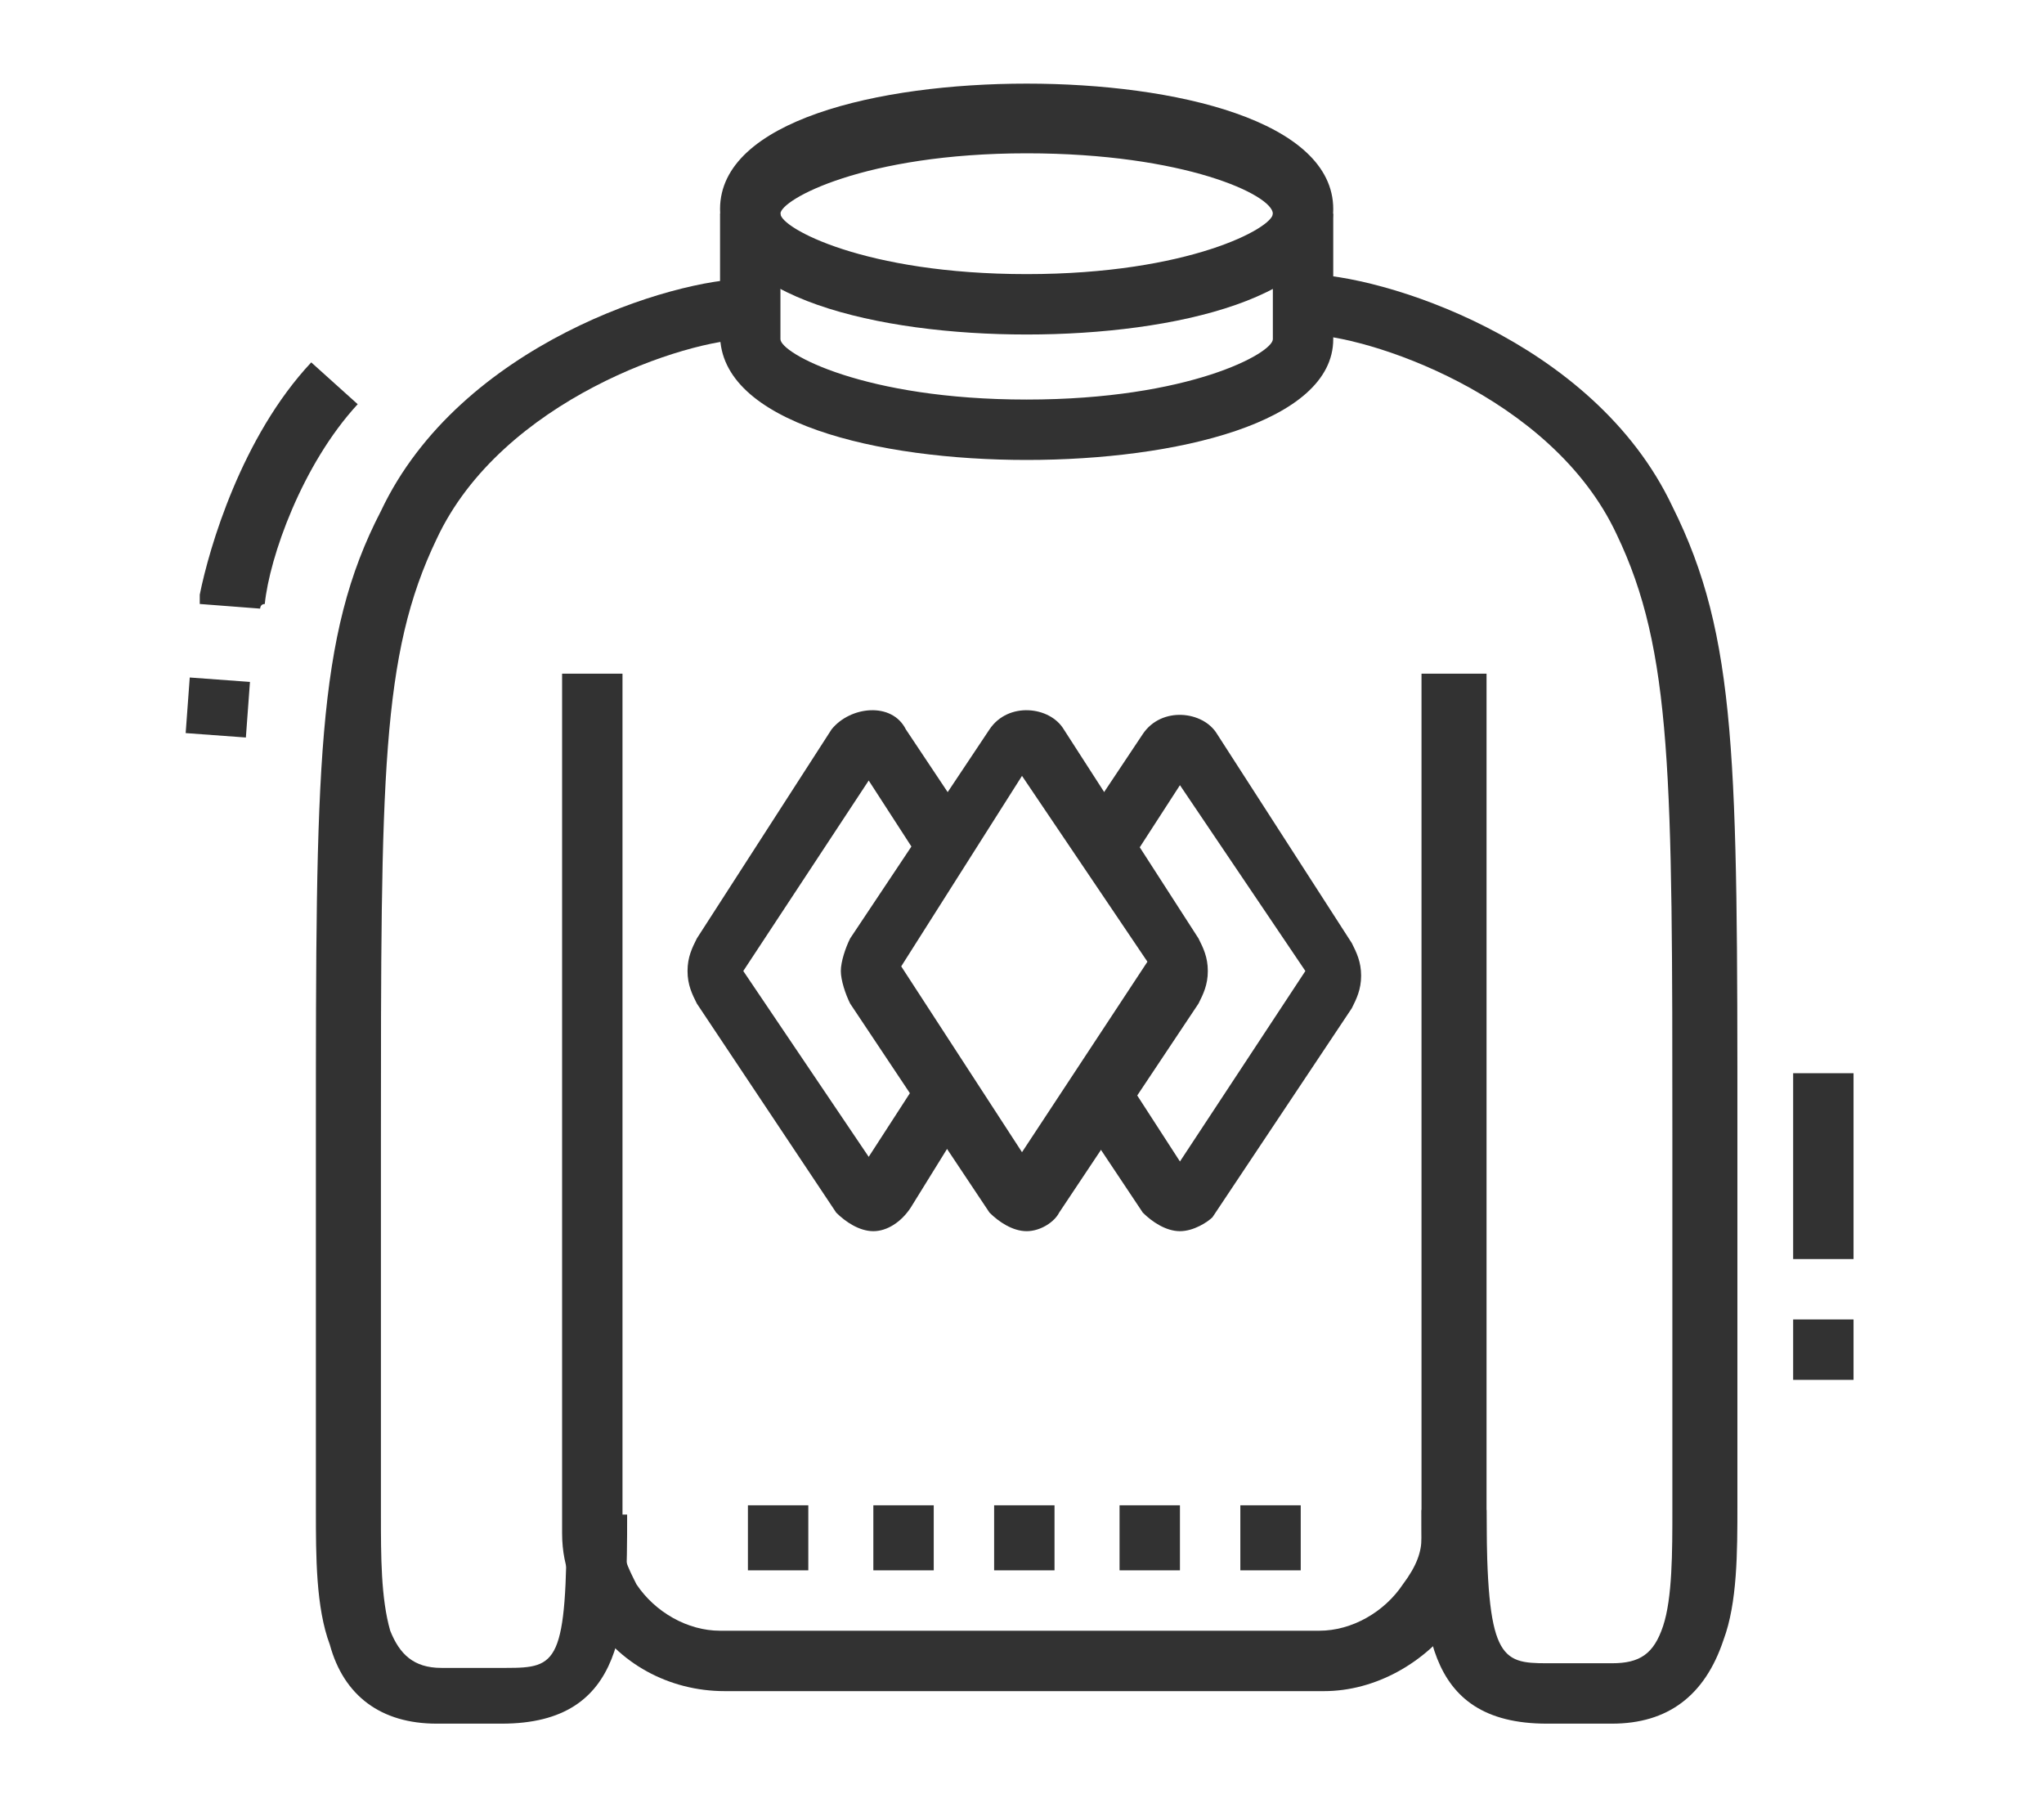 <?xml version="1.0" encoding="utf-8"?>
<!-- Generator: Adobe Illustrator 24.1.0, SVG Export Plug-In . SVG Version: 6.00 Build 0)  -->
<svg version="1.1" id="Layer_1" xmlns="http://www.w3.org/2000/svg" xmlns:xlink="http://www.w3.org/1999/xlink" x="0px" y="0px"
	 width="44px" height="39px" viewBox="0 0 44 39" style="enable-background:new 0 0 44 39;" xml:space="preserve">
<style type="text/css">
	.st0{display:none;}
	.st1{display:inline;fill:#323232;}
	.st2{fill:#323232;}
</style>
<g class="st0">
	<path class="st1" d="M28.6,17.8H15.4c-4.4,0-8-3.6-8-8s3.6-8,8-8h13.3c4.4,0,8,3.6,8,8S33,17.8,28.6,17.8z M15.4,3.3
		c-3.7,0-6.6,3-6.6,6.6c0,3.7,3,6.6,6.6,6.6h13.3c3.7,0,6.6-3,6.6-6.6c0-3.7-3-6.6-6.6-6.6H15.4z"/>
	<path class="st1" d="M16.7,12.5c-2.2,0-4-1.8-4-4c0-1,0.4-1.9,1-2.7l1,0.9C14.3,7.3,14,7.9,14,8.6c0,1.5,1.2,2.7,2.7,2.7V12.5z"/>
	<path class="st1" d="M24.7,9.2h-7.3c-2.2,0-4-1.8-4-4C13.4,4,14,2.8,15,2.1l0.8,1.1c-0.7,0.5-1.1,1.3-1.1,2.1
		c0,1.5,1.2,2.7,2.7,2.7h7.3c3.1,0,5.3-1.4,5.3-2.7h1.3C31.3,7.5,28.4,9.2,24.7,9.2z"/>
	<path class="st1" d="M27.9,8.3l-1.3-0.2c0-0.1,0-0.2,0-0.2c0-1.1-0.5-1.9-1.5-2.4l0.7-1.2C27.2,5.1,28,6.4,28,7.9
		C28,8,28,8.2,27.9,8.3z"/>
	<rect x="18" y="11.2" class="st1" width="1.3" height="1.3"/>
	<path class="st1" d="M20.2,17.8l-0.4-1.3c4.3-1.2,8.1-4.1,10.6-8l1.1,0.7C28.9,13.4,24.8,16.5,20.2,17.8z"/>
	<path class="st1" d="M8.7,37.1h-1l0.4-0.9c0.5-1.2,0.6-1.9,0.6-3.7c0-1.9-0.8-3.1-1.6-4.4c-1.1-1.7-2.4-3.7-2.4-7.5
		c0-3.9,1.1-7.4,3-9.5l1,0.9c-1.6,1.8-2.7,5.1-2.7,8.6c0,3.4,1.1,5.1,2.1,6.8c0.9,1.4,1.8,2.9,1.8,5.2c0,1.4-0.1,2.3-0.3,3.2
		c3.2-0.7,5.6-4.5,5.6-9.2c0-1.5-0.3-2.3-0.6-3.1c-0.3-0.9-0.7-1.8-0.7-3.6c0-1.1,0.2-2,0.6-2.9l1.2,0.5c-0.3,0.8-0.5,1.5-0.5,2.4
		c0,1.5,0.3,2.3,0.6,3.1c0.3,0.9,0.7,1.8,0.7,3.6C16.7,32.3,13.1,37.1,8.7,37.1z"/>
	<path class="st1" d="M18.5,31.9l-1.3-0.4c0.1-0.3,0.2-0.6,0.3-1l1.3,0.3C18.7,31.2,18.6,31.5,18.5,31.9z"/>
	<path class="st1" d="M19.1,29.1l-1.3-0.2c0.1-0.8,0.2-1.6,0.2-2.4c0-2-0.4-3.1-0.8-4.1l-0.1-0.2l1.2-0.5l0.1,0.2
		c0.4,1,0.9,2.3,0.9,4.5C19.3,27.3,19.3,28.2,19.1,29.1z"/>
	<path class="st1" d="M13.2,35.2l-1.2-0.5c0.4-1,0.8-2.3,0.8-4.3c0-2.5-0.8-3.7-1.6-5c-0.9-1.4-1.8-2.8-1.8-5.7c0-2.2,0.5-3.5,1-4.4
		l1.2,0.6c-0.4,0.8-0.9,1.9-0.9,3.8c0,2.5,0.8,3.7,1.6,5c0.9,1.4,1.8,2.8,1.8,5.7C14,32.7,13.6,34.1,13.2,35.2z"/>
	<path class="st1" d="M36.2,37.1h-1c-4.4,0-8-4.8-8-10.6c0-1.8,0.4-2.7,0.7-3.6c0.3-0.8,0.6-1.5,0.6-3.1c0-0.9-0.1-1.6-0.5-2.4
		l1.2-0.5c0.4,0.9,0.6,1.9,0.6,2.9c0,1.8-0.4,2.7-0.7,3.6c-0.3,0.8-0.6,1.5-0.6,3.1c0,4.7,2.5,8.5,5.6,9.2c-0.3-0.9-0.3-1.8-0.3-3.2
		c0-2.3,0.9-3.8,1.8-5.2c1.1-1.6,2.1-3.4,2.1-6.8c0-3.5-1-6.8-2.7-8.6l1-0.9c1.9,2.1,3,5.6,3,9.5c0,3.8-1.3,5.8-2.4,7.5
		c-0.9,1.4-1.6,2.5-1.6,4.4c0,1.8,0.1,2.5,0.6,3.7L36.2,37.1z"/>
	<path class="st1" d="M30.8,35.2c-0.4-1.1-0.9-2.5-0.9-4.8c0-1.6,0.3-2.9,0.9-4.2l1.2,0.6c-0.4,0.7-0.8,1.8-0.8,3.6
		c0,2,0.4,3.3,0.8,4.3L30.8,35.2z"/>
	<path class="st1" d="M32.9,25.4l-1.1-0.7c0.2-0.4,0.5-0.7,0.6-1.1l1.2,0.6C33.4,24.7,33.1,25,32.9,25.4z"/>
	<path class="st1" d="M34.2,22.6L33,22.2c0.2-0.7,0.3-1.5,0.3-2.4c0-1.9-0.4-3-0.9-3.8l1.2-0.6c0.5,0.9,1,2.2,1,4.4
		C34.6,20.9,34.5,21.8,34.2,22.6z"/>
</g>
<g class="st0">
	<path class="st1" d="M27.7,8.9h-1.2V4.1h-4.8v4.8h-1.2V4.1c0-0.7,0.5-1.2,1.2-1.2h4.8c0.7,0,1.2,0.5,1.2,1.2V8.9z"/>
	<path class="st1" d="M29.6,13.2h-1.2V9.5h-8.5v3.6h-1.2V9.5c0-0.7,0.5-1.2,1.2-1.2h8.5c0.7,0,1.2,0.5,1.2,1.2V13.2z"/>
	<rect x="22.9" y="5.3" class="st1" width="1.2" height="3.6"/>
	<path class="st1" d="M30.8,36.1H17.5v-0.6c0-3.8-1.4-5.4-3-7.2c-1.5-1.7-3.1-3.5-3.1-7.3c0-4.7,3.8-8.5,8.5-8.5h8.5
		c4.7,0,8.5,3.8,8.5,8.5c0,3.8-1.6,5.6-3.1,7.3c-1.5,1.8-3,3.4-3,7.2V36.1z M18.7,34.9h10.9c0.2-3.8,1.8-5.7,3.3-7.4
		c1.4-1.6,2.8-3.2,2.8-6.5c0-4-3.3-7.3-7.3-7.3h-8.5c-4,0-7.3,3.3-7.3,7.3c0,3.3,1.4,4.9,2.8,6.5C16.9,29.2,18.5,31.1,18.7,34.9z"/>
	<path class="st1" d="M25.3,17.4h-2.4c-0.7,0-1.2-0.5-1.2-1.2v-3h1.2v3h2.4v-3h1.2v3C26.5,16.8,26,17.4,25.3,17.4z"/>
	<path class="st1" d="M20.5,36l-0.7-1c3.1-2.4,5-6.8,5-11.6c0-2.2-0.4-4.5-1.2-6.4l1.1-0.4c0.8,2,1.3,4.5,1.3,6.9
		C25.9,28.6,23.8,33.4,20.5,36z"/>
	<path class="st1" d="M21.1,24.2c-1.1-0.9-3-2-5.5-2c-1.2,0-2.3,0.2-3.3,0.6l-0.4-1.1c1.2-0.5,2.5-0.7,3.8-0.7
		c2.8,0,4.9,1.2,6.2,2.3L21.1,24.2z"/>
	<path class="st1" d="M25.7,23.1l-0.9-0.8c1.5-1.6,3.6-2.5,5.9-2.5c2.2,0,4.3,0.8,5.8,2.3L35.7,23c-1.3-1.3-3-2-4.9-2
		C28.8,21,27,21.8,25.7,23.1z"/>
	<path class="st1" d="M9,15.6c-2.3,0-4.2-1.9-4.2-4.2c0-1.6,0.9-3.1,2.3-3.8l2.4-1.2c0.6-0.3,1.2-0.4,1.9-0.4c2.3,0,4.2,1.9,4.2,4.2
		c0,1.6-0.9,3.1-2.3,3.8l-2.4,1.2C10.3,15.4,9.7,15.6,9,15.6z M11.4,7.1c-0.5,0-0.9,0.1-1.3,0.3L7.7,8.6C6.6,9.1,6,10.2,6,11.3
		c0,1.7,1.4,3,3,3c0.5,0,0.9-0.1,1.3-0.3l2.4-1.2c1-0.5,1.7-1.6,1.7-2.7C14.4,8.5,13.1,7.1,11.4,7.1z"/>
	<rect x="8.3" y="9.2" transform="matrix(0.894 -0.447 0.447 0.894 -3.372 5.329)" class="st1" width="2.5" height="1.2"/>
	<path class="st1" d="M15,8.9L14.3,8c2.2-1.9,4.3-2.7,6.8-2.7v1.2C18.8,6.5,17.1,7.2,15,8.9z"/>
	<path class="st1" d="M35.7,29.7l-0.9-0.8c0.2-0.3,0.5-0.5,0.7-0.9l0.9,0.8C36.2,29.2,36,29.4,35.7,29.7z"/>
	<path class="st1" d="M37.2,27.9l-1-0.7c1.3-1.8,1.9-3.8,1.9-6.2h1.2C39.2,23.7,38.6,25.9,37.2,27.9z"/>
</g>
<g>
	<path class="st2" d="M28.5,36.4H15.6c-1.2,0-2.3-0.6-2.9-1.6c-0.3-0.5-0.6-1-0.6-1.8V14.5h1.3v18.6c0,0.4,0.1,0.6,0.3,1
		c0.4,0.6,1.1,1,1.8,1h12.9c0.7,0,1.4-0.4,1.8-1c0.3-0.4,0.4-0.7,0.4-1V14.5H32v18.6c0,0.8-0.3,1.2-0.6,1.7
		C30.7,35.8,29.6,36.4,28.5,36.4z"/>
	
		<rect x="4.1" y="14.5" transform="matrix(7.321952e-02 -0.997 0.997 7.321952e-02 -10.76 18.805)" class="st2" width="1.2" height="1.3"/>
	<path class="st2" d="M5.6,13.1L4.3,13c0-0.1,0-0.2,0-0.2c0.2-1,0.9-3.4,2.4-5l1,0.9c-1.2,1.3-1.9,3.3-2,4.3
		C5.6,13,5.6,13.1,5.6,13.1z"/>
	<path class="st2" d="M34.7,37.1h-1.4c-2.7,0-2.7-2.2-2.7-4.6H32c0,3.2,0.3,3.3,1.3,3.3h1.4c0.6,0,0.9-0.2,1.1-0.8
		c0.2-0.6,0.2-1.6,0.2-2.5v-8c0-7.8,0-10.5-1.2-13c-1.4-3-5.4-4.3-6.7-4.3V5.9c1.6,0,6.2,1.4,7.9,5c1.4,2.8,1.4,5.5,1.4,13.5v8
		c0,1,0,2.1-0.3,2.9C36.7,36.5,35.9,37.1,34.7,37.1z"/>
	<path class="st2" d="M10.8,37.1H9.4c-1.2,0-2-0.6-2.3-1.7c-0.3-0.8-0.3-1.9-0.3-2.9v-8c0-8,0-10.8,1.4-13.5c1.7-3.6,6.3-5,7.9-5
		v1.3c-1.3,0-5.3,1.3-6.7,4.3c-1.2,2.5-1.2,5.1-1.2,13v8c0,0.9,0,1.8,0.2,2.5c0.2,0.5,0.5,0.8,1.1,0.8h1.4c1.1,0,1.3-0.1,1.3-3.3
		h1.3C13.5,34.9,13.5,37.1,10.8,37.1z"/>
	<rect x="38.6" y="28.4" class="st2" width="1.3" height="1.3"/>
	<rect x="38.6" y="23.1" class="st2" width="1.3" height="4"/>
	<path class="st2" d="M22.1,7.2c-3.2,0-6.6-0.8-6.6-2.7s3.4-2.7,6.6-2.7s6.6,0.8,6.6,2.7S25.3,7.2,22.1,7.2z M22.1,3.3
		c-3.5,0-5.3,1-5.3,1.3c0,0.3,1.8,1.3,5.3,1.3s5.3-1,5.3-1.3C27.4,4.2,25.5,3.3,22.1,3.3z"/>
	<path class="st2" d="M18.8,26.5c-0.3,0-0.6-0.2-0.8-0.4l-3-4.5c-0.1-0.2-0.2-0.4-0.2-0.7c0-0.3,0.1-0.5,0.2-0.7l2.9-4.5
		c0.4-0.5,1.3-0.6,1.6,0l1.4,2.1l-1.1,0.7l-1.1-1.7l-2.7,4.1l2.7,4l1.1-1.7l1.1,0.7L19.6,26C19.4,26.3,19.1,26.5,18.8,26.5z
		 M18.5,25.3C18.5,25.3,18.5,25.3,18.5,25.3L18.5,25.3z M19,25.3L19,25.3C19,25.3,19,25.3,19,25.3z M18.5,16.4
		C18.5,16.4,18.5,16.4,18.5,16.4L18.5,16.4z M19,16.4L19,16.4C19,16.4,19,16.4,19,16.4z"/>
	<path class="st2" d="M25.4,26.5c-0.3,0-0.6-0.2-0.8-0.4l-1.4-2.1l1.1-0.7l1.1,1.7l2.7-4.1l-2.7-4l-1.1,1.7l-1.1-0.7l1.4-2.1
		c0.4-0.6,1.3-0.5,1.6,0l2.9,4.5c0.1,0.2,0.2,0.4,0.2,0.7c0,0.3-0.1,0.5-0.2,0.7l-3,4.5C26,26.3,25.7,26.5,25.4,26.5z M25.1,25.3
		C25.1,25.3,25.1,25.3,25.1,25.3L25.1,25.3z M25.7,25.3L25.7,25.3C25.7,25.3,25.7,25.3,25.7,25.3z M25.1,16.4
		C25.1,16.4,25.1,16.4,25.1,16.4L25.1,16.4z M25.7,16.4L25.7,16.4C25.7,16.4,25.7,16.4,25.7,16.4z"/>
	<path class="st2" d="M22.1,26.5c-0.3,0-0.6-0.2-0.8-0.4l-3-4.5c-0.1-0.2-0.2-0.5-0.2-0.7c0-0.2,0.1-0.5,0.2-0.7l3-4.5
		c0.4-0.6,1.3-0.5,1.6,0l2.9,4.5c0.1,0.2,0.2,0.4,0.2,0.7c0,0.3-0.1,0.5-0.2,0.7l-3,4.5C22.7,26.3,22.4,26.5,22.1,26.5z M21.8,25.3
		C21.8,25.3,21.8,25.3,21.8,25.3L21.8,25.3z M19.4,20.8l2.6,4l2.7-4.1l-2.7-4L19.4,20.8z M21.8,16.4C21.8,16.4,21.8,16.4,21.8,16.4
		L21.8,16.4z M22.4,16.4L22.4,16.4C22.4,16.4,22.4,16.4,22.4,16.4z"/>
	<polygon class="st2" points="20.1,32.4 18.8,32.4 18.8,33.8 20.1,33.8 20.1,32.4 	"/>
	<polygon class="st2" points="17.4,32.4 16.1,32.4 16.1,33.8 17.4,33.8 17.4,32.4 	"/>
	<polygon class="st2" points="22.7,32.4 21.4,32.4 21.4,33.8 22.7,33.8 22.7,32.4 	"/>
	<polygon class="st2" points="28,32.4 26.7,32.4 26.7,33.8 28,33.8 28,32.4 	"/>
	<polygon class="st2" points="25.4,32.4 24.1,32.4 24.1,33.8 25.4,33.8 25.4,32.4 	"/>
	<path class="st2" d="M22.1,9.9c-3.2,0-6.6-0.8-6.6-2.7V4.6h1.3v2.7c0,0.3,1.8,1.3,5.3,1.3s5.3-1,5.3-1.3V4.6h1.3v2.7
		C28.7,9.1,25.3,9.9,22.1,9.9z"/>
</g>
<g class="st0">
	<path class="st1" d="M25.4,7.9H7.8l-1.6-1c-0.6-0.4-0.9-1-0.9-1.7V3.9c0-0.7,0.6-1.3,1.3-1.3h19.9c0.7,0,1.3,0.6,1.3,1.3v1.3
		c0,0.7-0.3,1.3-0.9,1.7L25.4,7.9z M8.2,6.6H25l1.2-0.8c0.2-0.1,0.3-0.3,0.3-0.6V3.9H6.7v1.3c0,0.2,0.1,0.4,0.3,0.6L8.2,6.6z"/>
	<path class="st1" d="M26.5,36.4H6.7c-0.7,0-1.3-0.6-1.3-1.3v-1.3c0-0.7,0.3-1.3,0.9-1.7l1.6-1h10.8v1.3H8.2L7,33.2
		c-0.2,0.1-0.3,0.3-0.3,0.6v1.3h19.9v-1.3c0-0.2-0.1-0.4-0.3-0.6L25,32.4h-2.5v-1.3h2.9l1.6,1c0.6,0.4,0.9,1,0.9,1.7v1.3
		C27.9,35.8,27.3,36.4,26.5,36.4z"/>
	<rect x="19.9" y="31.1" class="st1" width="1.3" height="1.3"/>
	<rect x="7.3" y="7.2" class="st1" width="1.3" height="24.5"/>
	<rect x="24.6" y="7.2" class="st1" width="1.3" height="24.5"/>
	<rect x="15.9" y="2.2" transform="matrix(0.294 -0.956 0.956 0.294 1.003 23.787)" class="st1" width="1.3" height="18"/>
	<rect x="18.9" y="9" transform="matrix(0.294 -0.956 0.956 0.294 -0.405 29.229)" class="st1" width="1.3" height="11.8"/>
	<rect x="11.3" y="12" transform="matrix(0.294 -0.956 0.956 0.294 -3.537 20.306)" class="st1" width="1.3" height="1.2"/>
	<rect x="7.6" y="19" transform="matrix(0.962 -0.274 0.274 0.962 -4.749 5.309)" class="st1" width="17.9" height="1.3"/>
	<rect x="7.7" y="15.8" transform="matrix(0.96 -0.281 0.281 0.96 -4.076 4.499)" class="st1" width="11.8" height="1.3"/>
	<rect x="15.9" y="16.5" transform="matrix(0.161 -0.987 0.987 0.161 -10.949 37.548)" class="st1" width="1.3" height="17.5"/>
	
		<rect x="18.5" y="15.5" transform="matrix(0.164 -0.986 0.986 0.164 -5.312 36.996)" class="st1" width="1.3" height="12.3"/>
	<rect x="7.6" y="27.5" transform="matrix(0.949 -0.317 0.317 0.949 -8.175 6.093)" class="st1" width="14.1" height="1.3"/>
	<path class="st1" d="M33.2,33.8c-0.7,0-1.2-0.5-1.3-1.2l-2.5-22l1.3-0.1l2.5,22l2.6-23.6c0-0.1,0-0.2,0-0.3c0-1.5-1.2-2.7-2.7-2.7
		c-1,0-1.9,0.5-2.4,1.4l-1.2-0.6c0.7-1.3,2-2.2,3.5-2.2c2.2,0,4,1.8,4,4c0,0.2,0,0.3,0,0.4l-2.6,23.6C34.4,33.2,33.8,33.8,33.2,33.8
		z"/>
	<path class="st1" d="M28.3,26L27,25.5c0.4-0.9,0.8-2.6,0.8-4.3c0-1.2-0.2-1.8-0.3-2.5c-0.2-0.7-0.4-1.4-0.4-2.8c0-4,2.7-7.3,6-7.3
		c0.5,0,0.9,0,1.4,0.1L34.3,10c-0.4-0.1-0.7-0.1-1.1-0.1c-2.6,0-4.6,2.7-4.6,6c0,1.2,0.2,1.8,0.3,2.5c0.2,0.7,0.4,1.4,0.4,2.8
		C29.2,23,28.7,24.9,28.3,26z"/>
	<path class="st1" d="M37.4,12.7c-0.3-0.9-0.8-1.6-1.5-2l0.8-1.1c0.9,0.6,1.5,1.5,1.9,2.7L37.4,12.7z"/>
</g>
<g class="st0">
	<path class="st1" d="M37.7,36.4h-2.5c-1.2,0-2.2-1-2.2-2.2v-5c0-0.7,0-17.9,3.5-17.9s3.5,17.2,3.5,17.9v5
		C39.9,35.4,38.9,36.4,37.7,36.4z M36.4,12.6c-0.8,0.6-2.2,6.4-2.2,16.6v5c0,0.5,0.4,0.9,0.9,0.9h2.5c0.5,0,0.9-0.4,0.9-0.9v-5
		C38.6,19,37.3,13.2,36.4,12.6z"/>
	<path class="st1" d="M5.4,23.2l-1.3,0c0.2-4.1,0.6-8,1.3-11.2l1.2,0.3C6,15.3,5.6,19.1,5.4,23.2z"/>
	<rect x="4.1" y="24.5" class="st1" width="1.3" height="1.3"/>
	<path class="st1" d="M34.9,36.4L8.6,33.2c-1.1-0.1-1.9-1.1-1.9-2.2v-5c0-0.7,0-17.9,3.5-17.9l0.1,0l26.4,3.1l-0.1,1.2L10.1,9.4
		C9.3,9.9,7.9,15.8,7.9,26v5c0,0.5,0.4,0.9,0.8,0.9l26.4,3.1L34.9,36.4z"/>
	<rect x="17.3" y="31.9" transform="matrix(0.118 -0.993 0.993 0.118 -20.205 49.725)" class="st1" width="1.3" height="8.7"/>
	<rect x="23.9" y="36.2" transform="matrix(0.118 -0.993 0.993 0.118 -15.153 56.989)" class="st1" width="1.3" height="1.7"/>
	<path class="st1" d="M16,16.9h-1.3c-0.7,0-1.3-0.6-1.3-1.3v-1.3c0-0.7,0.6-1.3,1.3-1.3H16c0.7,0,1.3,0.6,1.3,1.3v1.3
		C17.3,16.4,16.7,16.9,16,16.9z M14.8,14.4v1.3H16l0-1.3H14.8z"/>
	<path class="st1" d="M26.7,17.6h-1.3c-0.7,0-1.3-0.6-1.3-1.3v-1.3c0-0.7,0.6-1.3,1.3-1.3h1.3c0.7,0,1.3,0.6,1.3,1.3v1.3
		C28,17,27.4,17.6,26.7,17.6z M25.5,15.1v1.3h1.3l0-1.3H25.5z"/>
	<path class="st1" d="M17.9,31.4c-0.1,0-0.1,0-0.2,0l-6.3-0.7c-0.9-0.1-1.7-0.9-1.7-1.9v-7.4c0-0.7,0.6-1.3,1.3-1.3
		c0.1,0,0.1,0,0.2,0l7.5,0.9c0.6,0.1,1.1,0.6,1.1,1.2v7.3C19.8,30.5,19,31.4,17.9,31.4z M11,21.3l0,7.4c0,0.3,0.2,0.6,0.6,0.6
		l6.3,0.7c0,0,0,0,0.1,0c0.3,0,0.6-0.3,0.6-0.6v-7.3L11,21.3z"/>
	<rect x="14.2" y="19.2" transform="matrix(0.118 -0.993 0.993 0.118 -10.463 35.544)" class="st1" width="1.3" height="8.8"/>
	<path class="st1" d="M29.2,32.6c-0.1,0-0.1,0-0.2,0l-6.3-0.7c-0.9-0.1-1.7-0.9-1.7-1.9v-7.4c0-0.7,0.6-1.3,1.3-1.3
		c0.1,0,0.1,0,0.2,0l7.5,0.9c0.6,0.1,1.1,0.6,1.1,1.2v7.3C31.1,31.8,30.3,32.6,29.2,32.6z M22.3,22.6l0,7.4c0,0.3,0.2,0.6,0.6,0.6
		l6.3,0.7c0,0,0,0,0.1,0c0.3,0,0.6-0.3,0.6-0.6v-7.3L22.3,22.6z"/>
	<rect x="25.5" y="20.5" transform="matrix(0.118 -0.993 0.993 0.118 -1.745 47.872)" class="st1" width="1.3" height="8.8"/>
	<rect x="35.5" y="32.6" class="st1" width="1.3" height="1.3"/>
	<rect x="35.5" y="27.6" class="st1" width="1.3" height="3.8"/>
	<path class="st1" d="M26.7,14.4h-1.3v-0.6c0-5.4-2.2-10-4.7-10S16,8.4,16,13.8h-1.3c0-6.3,2.6-11.3,6-11.3s6,5,6,11.3V14.4z"/>
	<path class="st1" d="M29.8,11.2c-0.3-4.9-2.4-8.7-4.7-8.7c-0.2,0-0.4,0-0.6,0.1l-0.4-1.2c0.3-0.1,0.7-0.1,1-0.1
		c3.1,0,5.6,4.2,5.9,9.9L29.8,11.2z"/>
	<path class="st1" d="M20.6,10l-1.2-0.2c0.3-2.8,1.2-5.1,2.4-6.7l1,0.8C21.7,5.3,20.9,7.5,20.6,10z"/>
</g>
<g class="st0">
	<path class="st1" d="M38.2,24.1c-2.4,0-6.4-1.4-10.3-3.7c-5.3-3.1-10-7.5-8.6-9.8c1.2-2.2,6.4-0.6,10.4,1.4L29,13.2
		c-4.9-2.4-8.2-2.7-8.6-1.9c-0.6,1,2.3,4.6,8.2,8c4.8,2.8,8.9,3.9,10.4,3.4c0.3-0.1,0.4-0.2,0.5-0.3c0.6-1-2.3-4.6-8.1-8l0.7-1.1
		c5.3,3.1,9.9,7.4,8.6,9.8c-0.3,0.4-0.7,0.8-1.3,0.9C39,24.1,38.7,24.1,38.2,24.1z"/>
	<path class="st1" d="M35,13.7c-0.8-0.5-1.6-1.1-2.4-1.5c-1.5-0.9-3-1.6-4.5-2.2l0.5-1.2c1.6,0.6,3.1,1.4,4.7,2.3
		c0.9,0.5,1.7,1,2.5,1.6L35,13.7z"/>
	<path class="st1" d="M26.6,9.4c-0.8-0.3-1.6-0.5-2.3-0.6l0.3-1.3c0.8,0.2,1.6,0.4,2.5,0.7L26.6,9.4z"/>
	<path class="st1" d="M32.9,32.1c-2.6,0-6.7-1.6-10.3-3.7c-5.3-3.1-10-7.5-8.6-9.8c0,0,0-0.1,0.1-0.1l5.3-8l1.1,0.7l-5.3,8
		c-0.6,1,2.3,4.6,8.2,8c5.7,3.3,10.3,4.1,10.9,3.2l5.3-8l1.1,0.7l-5.3,8C34.9,31.8,34,32.1,32.9,32.1z"/>
	<rect x="19.7" y="13.3" class="st1" width="1.3" height="7.6"/>
	<rect x="19.7" y="22.2" class="st1" width="1.3" height="1.3"/>
	<rect x="23.7" y="17.2" class="st1" width="1.3" height="4.9"/>
	<rect x="23.7" y="23.5" class="st1" width="1.3" height="5.1"/>
	<rect x="27.6" y="19.9" class="st1" width="1.3" height="10.5"/>
	<rect x="31.6" y="24.1" class="st1" width="1.3" height="1.3"/>
	<rect x="31.6" y="26.8" class="st1" width="1.3" height="4.6"/>
	<path class="st1" d="M26,33.4H6.8c-2.1,0-3.6-3-3.6-7s1.6-7,3.6-7h7.7v1.3H6.8c-1.1,0-2.3,2.4-2.3,5.6s1.2,5.6,2.3,5.6H26
		c0.6,0,1.3-0.7,1.7-1.9l1.2,0.5C28.3,32.4,27.2,33.4,26,33.4z"/>
	<path class="st1" d="M16.4,30.8c-2.2,0-4-1.9-4-4.3c0-2.4,1.8-4.3,3.9-4.3l0,1.3c-1.4,0-2.6,1.4-2.6,3c0,1.6,1.2,3,2.7,3
		c1.5,0,2.7-1.3,2.7-3c0-0.2,0-0.5-0.1-0.7l1.3-0.3c0.1,0.3,0.1,0.6,0.1,1C20.3,28.8,18.6,30.8,16.4,30.8z"/>
	<path class="st1" d="M21,30.8c-1.1,0-2.1-0.4-2.8-1.3l1-0.9c0.5,0.5,1.1,0.8,1.8,0.8c0.9,0,1.8-0.5,2.3-1.4l1.2,0.6
		C23.7,30,22.4,30.8,21,30.8z"/>
	<path class="st1" d="M11.7,30.8c-2.2,0-4-1.9-4-4.3s1.8-4.3,4-4.3c1.1,0,2.1,0.4,2.8,1.3l-1,0.9c-0.5-0.5-1.1-0.8-1.8-0.8
		c-1.5,0-2.7,1.3-2.7,3s1.2,3,2.7,3c0.7,0,1.3-0.3,1.8-0.8l1,0.9C13.8,30.3,12.8,30.8,11.7,30.8z"/>
	<rect x="11.1" y="34.7" class="st1" width="21.9" height="1.3"/>
	<rect x="34.3" y="34.7" class="st1" width="2" height="1.3"/>
	<rect x="6.4" y="9.6" class="st1" width="1.3" height="2.7"/>
	<rect x="6.4" y="14.9" class="st1" width="1.3" height="2.7"/>
	<rect x="8.4" y="12.9" class="st1" width="2" height="1.3"/>
	<rect x="3.8" y="12.9" class="st1" width="2" height="1.3"/>
	<rect x="15" y="2.9" class="st1" width="1.3" height="2.7"/>
	<rect x="15" y="8.2" class="st1" width="1.3" height="2.7"/>
	<rect x="17" y="6.2" class="st1" width="2" height="1.3"/>
	<rect x="12.4" y="6.2" class="st1" width="2" height="1.3"/>
</g>
</svg>
